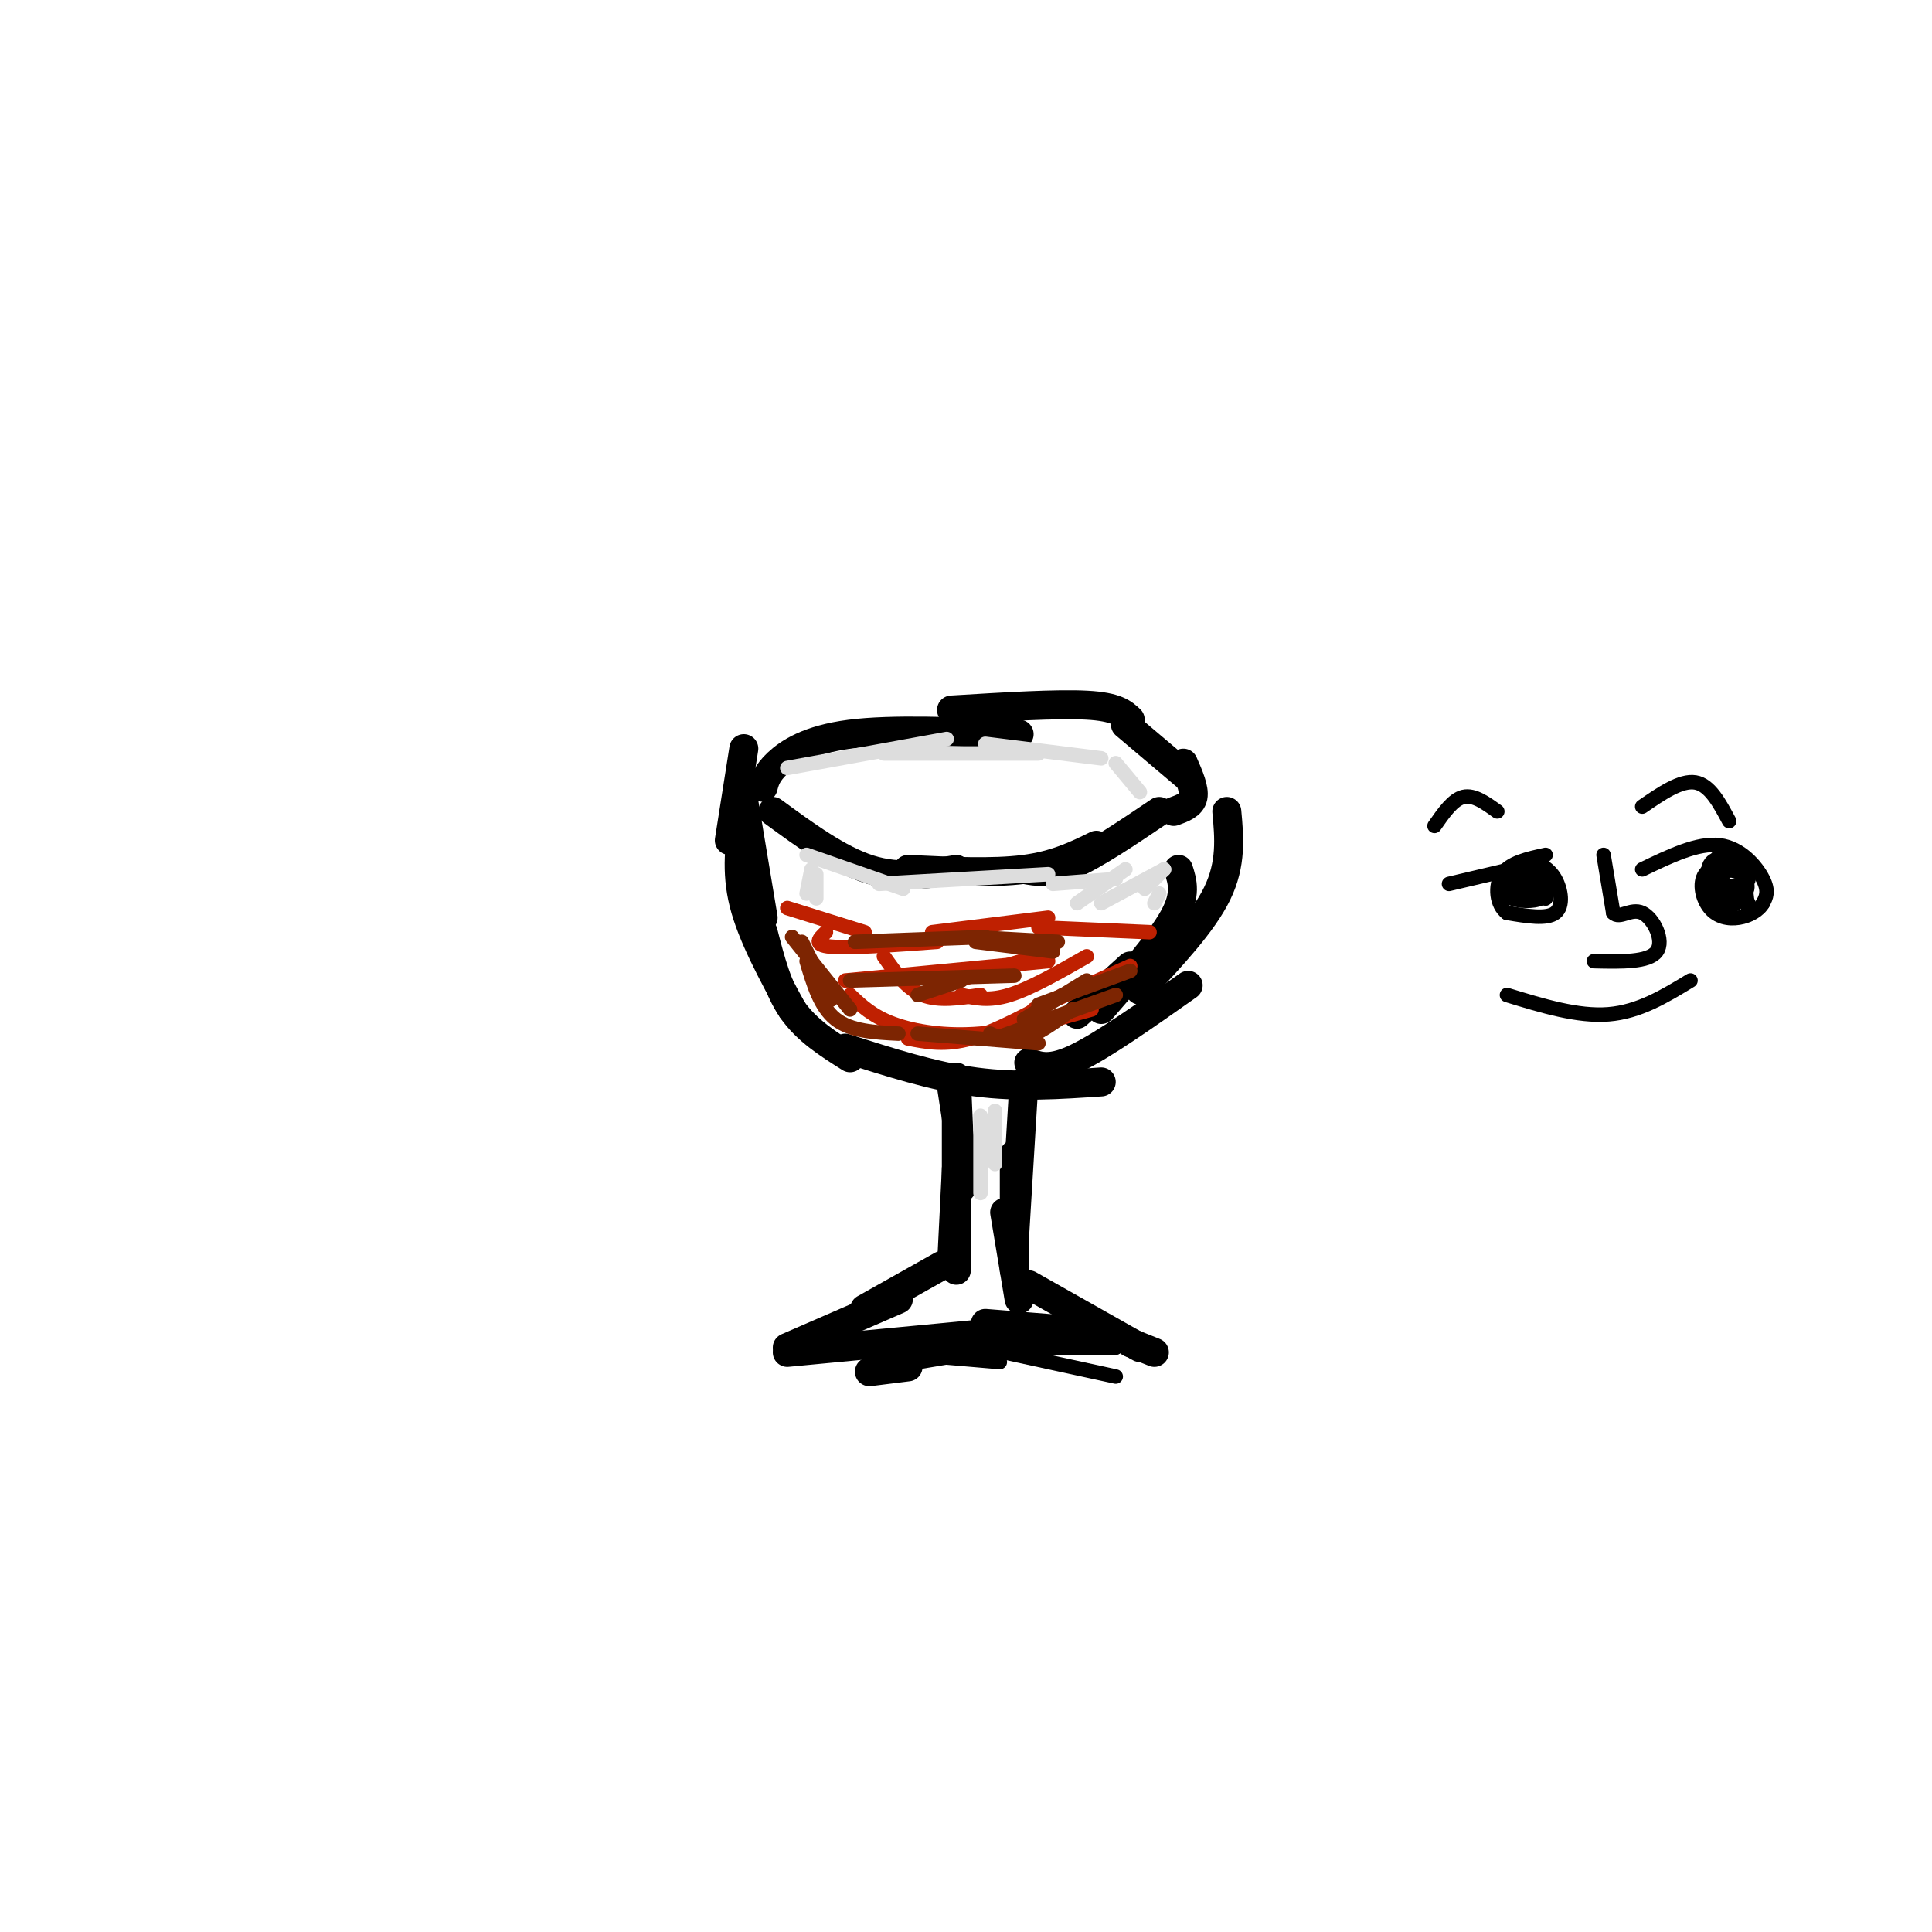 <svg viewBox='0 0 400 400' version='1.1' xmlns='http://www.w3.org/2000/svg' xmlns:xlink='http://www.w3.org/1999/xlink'><g fill='none' stroke='#000000' stroke-width='6' stroke-linecap='round' stroke-linejoin='round'><path d='M160,168c6.833,5.000 13.667,10.000 20,12c6.333,2.000 12.167,1.000 18,0'/><path d='M188,180c8.750,0.417 17.500,0.833 24,0c6.500,-0.833 10.750,-2.917 15,-5'/><path d='M212,180c2.667,0.500 5.333,1.000 10,-1c4.667,-2.000 11.333,-6.500 18,-11'/><path d='M158,163c0.378,-1.444 0.756,-2.889 3,-5c2.244,-2.111 6.356,-4.889 15,-6c8.644,-1.111 21.822,-0.556 35,0'/><path d='M197,147c10.917,-0.667 21.833,-1.333 28,-1c6.167,0.333 7.583,1.667 9,3'/><path d='M233,150c0.000,0.000 13.000,11.000 13,11'/><path d='M245,158c1.167,2.667 2.333,5.333 2,7c-0.333,1.667 -2.167,2.333 -4,3'/><path d='M154,155c0.000,0.000 -3.000,19.000 -3,19'/><path d='M154,166c0.000,0.000 4.000,24.000 4,24'/><path d='M154,169c-0.833,5.667 -1.667,11.333 0,18c1.667,6.667 5.833,14.333 10,22'/><path d='M158,193c1.500,5.833 3.000,11.667 6,16c3.000,4.333 7.500,7.167 12,10'/><path d='M175,217c9.083,2.917 18.167,5.833 27,7c8.833,1.167 17.417,0.583 26,0'/><path d='M213,220c2.250,0.833 4.500,1.667 10,-1c5.500,-2.667 14.250,-8.833 23,-15'/><path d='M254,168c0.500,5.417 1.000,10.833 -2,17c-3.000,6.167 -9.500,13.083 -16,20'/><path d='M223,210c0.000,0.000 11.000,-10.000 11,-10'/><path d='M244,180c0.833,2.583 1.667,5.167 -1,10c-2.667,4.833 -8.833,11.917 -15,19'/><path d='M197,225c0.000,0.000 2.000,13.000 2,13'/><path d='M198,223c0.000,0.000 1.000,23.000 1,23'/><path d='M198,229c0.000,0.000 0.000,34.000 0,34'/><path d='M198,242c0.000,0.000 -1.000,20.000 -1,20'/><path d='M212,224c0.000,0.000 -2.000,33.000 -2,33'/><path d='M210,239c0.000,0.000 0.000,24.000 0,24'/><path d='M208,251c0.000,0.000 3.000,18.000 3,18'/><path d='M195,262c0.000,0.000 -16.000,9.000 -16,9'/><path d='M186,269c0.000,0.000 -23.000,10.000 -23,10'/><path d='M163,280c0.000,0.000 42.000,-4.000 42,-4'/><path d='M187,281c0.000,0.000 36.000,-6.000 36,-6'/><path d='M204,274c0.000,0.000 25.000,2.000 25,2'/><path d='M213,266c0.000,0.000 23.000,13.000 23,13'/><path d='M234,278c0.000,0.000 5.000,2.000 5,2'/><path d='M188,283c0.000,0.000 -8.000,1.000 -8,1'/></g>
<g fill='none' stroke='#BF2001' stroke-width='3' stroke-linecap='round' stroke-linejoin='round'><path d='M163,188c0.000,0.000 16.000,5.000 16,5'/><path d='M171,193c-1.417,1.333 -2.833,2.667 1,3c3.833,0.333 12.917,-0.333 22,-1'/><path d='M193,193c0.000,0.000 24.000,-3.000 24,-3'/><path d='M215,192c0.000,0.000 23.000,1.000 23,1'/><path d='M183,198c2.333,3.333 4.667,6.667 8,8c3.333,1.333 7.667,0.667 12,0'/><path d='M176,206c2.311,2.200 4.622,4.400 9,6c4.378,1.600 10.822,2.600 18,2c7.178,-0.600 15.089,-2.800 23,-5'/><path d='M234,200c0.000,0.000 -20.000,9.000 -20,9'/><path d='M188,215c3.833,0.750 7.667,1.500 13,0c5.333,-1.500 12.167,-5.250 19,-9'/><path d='M225,198c-5.833,3.333 -11.667,6.667 -16,8c-4.333,1.333 -7.167,0.667 -10,0'/><path d='M175,203c0.000,0.000 42.000,-4.000 42,-4'/><path d='M218,197c0.000,0.000 -23.000,7.000 -23,7'/></g>
<g fill='none' stroke='#000000' stroke-width='3' stroke-linecap='round' stroke-linejoin='round'><path d='M172,279c0.000,0.000 35.000,3.000 35,3'/><path d='M196,279c0.000,0.000 35.000,0.000 35,0'/><path d='M214,278c0.000,0.000 17.000,1.000 17,1'/><path d='M208,280c0.000,0.000 23.000,5.000 23,5'/></g>
<g fill='none' stroke='#DDDDDD' stroke-width='3' stroke-linecap='round' stroke-linejoin='round'><path d='M206,230c0.000,0.000 0.000,11.000 0,11'/><path d='M203,231c0.000,0.000 0.000,16.000 0,16'/><path d='M163,159c0.000,0.000 33.000,-6.000 33,-6'/><path d='M183,156c0.000,0.000 32.000,0.000 32,0'/><path d='M204,154c0.000,0.000 24.000,3.000 24,3'/><path d='M231,158c0.000,0.000 5.000,6.000 5,6'/><path d='M167,177c0.000,0.000 20.000,7.000 20,7'/><path d='M182,183c0.000,0.000 35.000,-2.000 35,-2'/><path d='M218,183c0.000,0.000 13.000,-1.000 13,-1'/><path d='M233,180c0.000,0.000 -10.000,7.000 -10,7'/><path d='M237,184c0.000,0.000 4.000,-4.000 4,-4'/><path d='M240,185c0.000,0.000 -1.000,2.000 -1,2'/><path d='M241,180c0.000,0.000 -13.000,7.000 -13,7'/><path d='M169,181c0.000,0.000 0.000,5.000 0,5'/><path d='M168,180c0.000,0.000 -1.000,5.000 -1,5'/></g>
<g fill='none' stroke='#7D2502' stroke-width='3' stroke-linecap='round' stroke-linejoin='round'><path d='M166,195c0.000,0.000 6.000,12.000 6,12'/><path d='M164,194c0.000,0.000 12.000,15.000 12,15'/><path d='M167,199c1.417,4.750 2.833,9.500 6,12c3.167,2.500 8.083,2.750 13,3'/><path d='M190,214c0.000,0.000 25.000,2.000 25,2'/><path d='M205,214c2.083,0.917 4.167,1.833 7,1c2.833,-0.833 6.417,-3.417 10,-6'/><path d='M225,203c0.000,0.000 -13.000,8.000 -13,8'/><path d='M206,215c0.000,0.000 25.000,-9.000 25,-9'/><path d='M234,201c0.000,0.000 -19.000,7.000 -19,7'/><path d='M177,195c0.000,0.000 27.000,-1.000 27,-1'/><path d='M201,194c0.000,0.000 18.000,1.000 18,1'/><path d='M202,195c0.000,0.000 16.000,2.000 16,2'/><path d='M176,203c0.000,0.000 34.000,-1.000 34,-1'/><path d='M199,203c0.000,0.000 -9.000,3.000 -9,3'/></g>
<g fill='none' stroke='#000000' stroke-width='3' stroke-linecap='round' stroke-linejoin='round'><path d='M300,183c0.000,0.000 17.000,-4.000 17,-4'/><path d='M317,178c1.889,0.911 3.778,1.822 5,4c1.222,2.178 1.778,5.622 0,7c-1.778,1.378 -5.889,0.689 -10,0'/><path d='M312,189c-2.178,-1.600 -2.622,-5.600 -1,-8c1.622,-2.400 5.311,-3.200 9,-4'/><path d='M340,180c5.756,-2.778 11.511,-5.556 16,-5c4.489,0.556 7.711,4.444 9,7c1.289,2.556 0.644,3.778 0,5'/><path d='M365,187c-0.810,1.472 -2.836,2.652 -5,3c-2.164,0.348 -4.467,-0.137 -6,-2c-1.533,-1.863 -2.295,-5.104 -1,-7c1.295,-1.896 4.648,-2.448 8,-3'/><path d='M312,206c7.333,2.250 14.667,4.500 21,4c6.333,-0.500 11.667,-3.750 17,-7'/><path d='M332,177c0.000,0.000 2.000,12.000 2,12'/><path d='M334,189c1.333,1.405 3.667,-1.083 6,0c2.333,1.083 4.667,5.738 3,8c-1.667,2.262 -7.333,2.131 -13,2'/><path d='M297,171c1.917,-2.750 3.833,-5.500 6,-6c2.167,-0.500 4.583,1.250 7,3'/><path d='M340,167c4.000,-2.750 8.000,-5.500 11,-5c3.000,0.500 5.000,4.250 7,8'/><path d='M311,182c1.833,1.917 3.667,3.833 5,4c1.333,0.167 2.167,-1.417 3,-3'/><path d='M319,183c-0.911,-0.333 -4.689,0.333 -5,1c-0.311,0.667 2.844,1.333 6,2'/><path d='M320,186c0.754,-0.899 -0.362,-4.147 -2,-5c-1.638,-0.853 -3.800,0.689 -5,2c-1.200,1.311 -1.438,2.391 0,3c1.438,0.609 4.554,0.745 6,0c1.446,-0.745 1.223,-2.373 1,-4'/><path d='M320,182c-1.083,-1.012 -4.292,-1.542 -6,-1c-1.708,0.542 -1.917,2.155 -1,3c0.917,0.845 2.958,0.923 5,1'/><path d='M360,179c-3.333,1.867 -6.667,3.733 -6,5c0.667,1.267 5.333,1.933 7,1c1.667,-0.933 0.333,-3.467 -1,-6'/><path d='M360,179c-1.558,-1.417 -4.953,-1.960 -6,0c-1.047,1.960 0.256,6.422 2,8c1.744,1.578 3.931,0.271 5,-2c1.069,-2.271 1.020,-5.506 0,-7c-1.020,-1.494 -3.010,-1.247 -5,-1'/><path d='M356,177c-1.239,1.220 -1.837,4.770 0,6c1.837,1.230 6.110,0.139 6,-1c-0.110,-1.139 -4.603,-2.325 -6,-2c-1.397,0.325 0.301,2.163 2,4'/><path d='M361,180c0.000,0.000 1.000,9.000 1,9'/><path d='M362,189c0.167,1.167 0.083,-0.417 0,-2'/></g>
</svg>